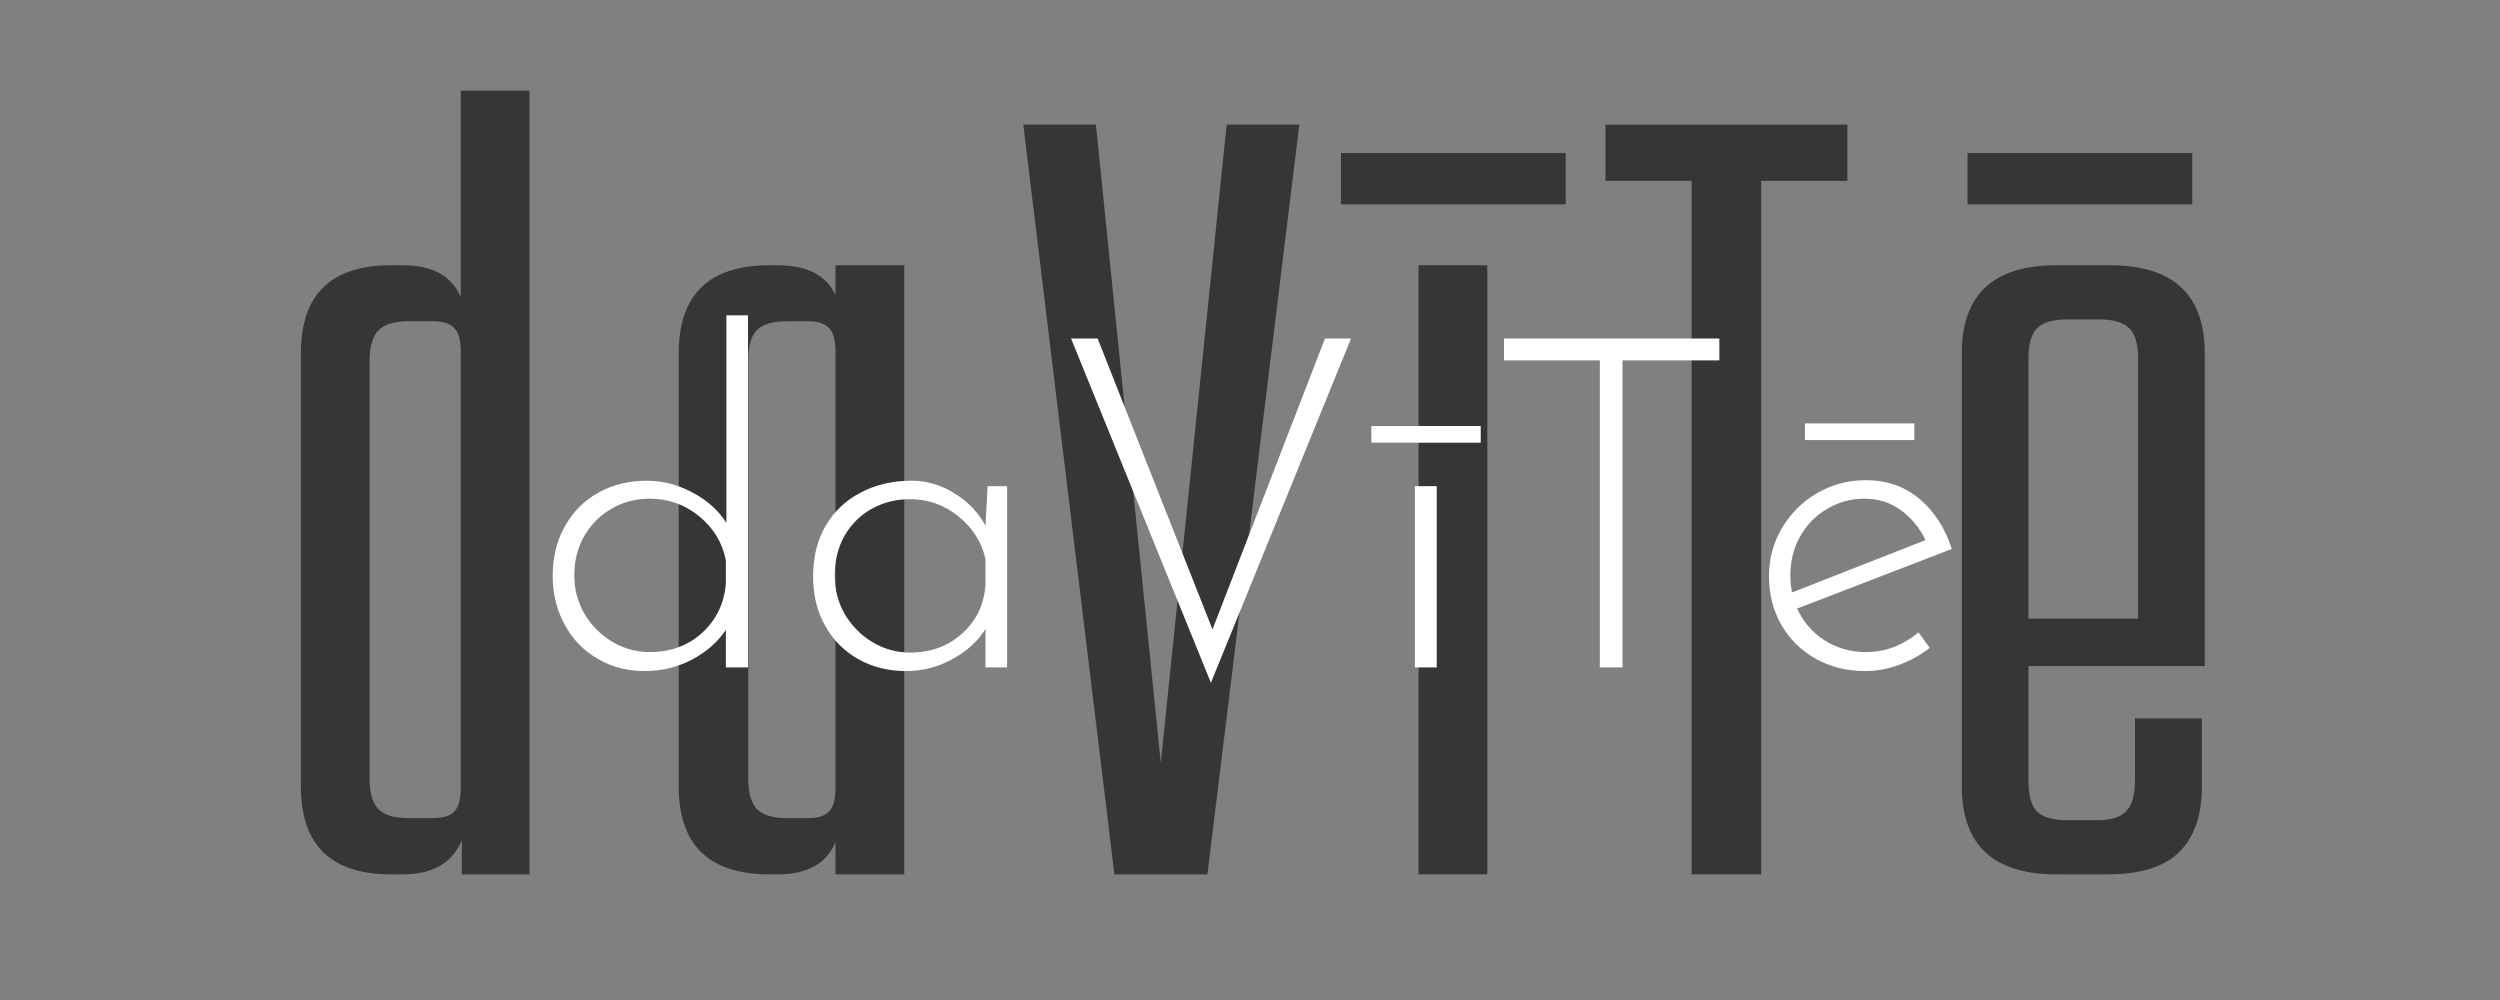 <svg version="1.0" preserveAspectRatio="xMidYMid meet" height="80" viewBox="0 0 150 60" zoomAndPan="magnify" width="200" xmlns:xlink="http://www.w3.org/1999/xlink" xmlns="http://www.w3.org/2000/svg"><rect x="0" y="0" width="150" height="60" fill="#808080" stroke="none"/><defs><filter id="2d788b0b9a" height="100%" width="100%" y="0%" x="0%"><feColorMatrix color-interpolation-filters="sRGB" values="0 0 0 0 1 0 0 0 0 1 0 0 0 0 1 0 0 0 1 0"></feColorMatrix></filter><g></g><mask id="25de6d8bef"><g filter="url(#2d788b0b9a)"><rect fill-opacity="0.83" height="72" y="-6" fill="#000000" width="180" x="-15"></rect></g></mask><clipPath id="edfba52a09"><path clip-rule="nonzero" d="M 3 0.039 L 17 0.039 L 17 48 L 3 48 Z M 3 0.039"></path></clipPath><clipPath id="2d785b2629"><rect height="55" y="0" width="124" x="0"></rect></clipPath></defs><g mask="url(#25de6d8bef)"><g transform="matrix(1, 0, 0, 1, 15, 5)"><g clip-path="url(#2d785b2629)"><g clip-path="url(#edfba52a09)"><g fill-opacity="1" fill="#272727"><g transform="translate(0.849, 47.462)"><g><path d="M 11.797 -47.016 L 15.922 -47.016 L 15.922 0 L 11.859 0 L 11.859 -2.031 C 11.273 -0.676 10.094 0 8.312 0 L 7.609 0 C 4.004 0 2.203 -1.758 2.203 -5.281 L 2.203 -31.266 C 2.203 -34.785 4.004 -36.547 7.609 -36.547 L 8.312 -36.547 C 10.094 -36.547 11.254 -35.91 11.797 -34.641 Z M 10.109 -3.375 C 10.734 -3.375 11.172 -3.508 11.422 -3.781 C 11.672 -4.051 11.797 -4.516 11.797 -5.172 L 11.797 -31.375 C 11.797 -32.031 11.672 -32.492 11.422 -32.766 C 11.172 -33.047 10.734 -33.188 10.109 -33.188 L 8.656 -33.188 C 7.801 -33.188 7.195 -33 6.844 -32.625 C 6.5 -32.258 6.328 -31.648 6.328 -30.797 L 6.328 -5.75 C 6.328 -4.895 6.5 -4.285 6.844 -3.922 C 7.195 -3.555 7.801 -3.375 8.656 -3.375 Z M 10.109 -3.375"></path></g></g></g></g><g fill-opacity="1" fill="#272727"><g transform="translate(23.567, 47.462)"><g><path d="M 11.562 -36.547 L 15.688 -36.547 L 15.688 0 L 11.562 0 L 11.562 -1.922 C 11.02 -0.641 9.859 0 8.078 0 L 7.609 0 C 3.973 0 2.156 -1.758 2.156 -5.281 L 2.156 -31.266 C 2.156 -34.785 3.973 -36.547 7.609 -36.547 L 8.078 -36.547 C 9.859 -36.547 11.02 -35.945 11.562 -34.75 Z M 9.938 -3.375 C 10.52 -3.375 10.938 -3.508 11.188 -3.781 C 11.438 -4.051 11.562 -4.516 11.562 -5.172 L 11.562 -31.375 C 11.562 -32.031 11.438 -32.492 11.188 -32.766 C 10.938 -33.047 10.52 -33.188 9.938 -33.188 L 8.656 -33.188 C 7.801 -33.188 7.195 -33.008 6.844 -32.656 C 6.5 -32.312 6.328 -31.711 6.328 -30.859 L 6.328 -5.75 C 6.328 -4.895 6.5 -4.285 6.844 -3.922 C 7.195 -3.555 7.801 -3.375 8.656 -3.375 Z M 9.938 -3.375"></path></g></g></g><g fill-opacity="1" fill="#272727"><g transform="translate(46.053, 47.462)"><g><path d="M 8.594 -6.688 L 12.547 -44.984 L 16.906 -44.984 L 11.391 0 L 5.812 0 L 0.344 -44.984 L 4.703 -44.984 Z M 8.594 -6.688"></path></g></g></g><g fill-opacity="1" fill="#272727"><g transform="translate(67.551, 47.462)"><g><path d="M -2.094 -40.203 L -2.094 -43.281 L 11.391 -43.281 L 11.391 -40.203 Z M 6.688 0 L 2.562 0 L 2.562 -36.547 L 6.688 -36.547 Z M 6.688 0"></path></g></g></g><g fill-opacity="1" fill="#272727"><g transform="translate(81.031, 47.462)"><g><path d="M 14.812 -44.984 L 14.812 -41.609 L 9.641 -41.609 L 9.641 0 L 5.469 0 L 5.469 -41.609 L 0.297 -41.609 L 0.297 -44.984 Z M 14.812 -44.984"></path></g></g></g><g fill-opacity="1" fill="#272727"><g transform="translate(100.38, 47.462)"><g><path d="M 11.219 -36.547 C 15.008 -36.547 16.906 -34.785 16.906 -31.266 L 16.906 -12.5 L 6.328 -12.5 L 6.328 -5.578 C 6.328 -4.723 6.5 -4.117 6.844 -3.766 C 7.195 -3.422 7.801 -3.25 8.656 -3.25 L 10.453 -3.25 C 11.273 -3.25 11.859 -3.43 12.203 -3.797 C 12.547 -4.172 12.719 -4.785 12.719 -5.641 L 12.719 -9.359 L 16.734 -9.359 L 16.734 -5.281 C 16.734 -3.539 16.273 -2.223 15.359 -1.328 C 14.453 -0.441 13.031 0 11.094 0 L 8.016 0 C 4.223 0 2.328 -1.758 2.328 -5.281 L 2.328 -31.266 C 2.328 -34.785 4.223 -36.547 8.016 -36.547 Z M 6.328 -15.344 L 12.906 -15.344 L 12.906 -30.969 C 12.906 -31.82 12.727 -32.422 12.375 -32.766 C 12.031 -33.117 11.43 -33.297 10.578 -33.297 L 8.656 -33.297 C 7.801 -33.297 7.195 -33.117 6.844 -32.766 C 6.5 -32.422 6.328 -31.82 6.328 -30.969 Z M 2.672 -40.203 L 2.672 -43.281 L 16.156 -43.281 L 16.156 -40.203 Z M 2.672 -40.203"></path></g></g></g></g></g></g><g fill-opacity="1" fill="#ffffff"><g transform="translate(31.739, 40.045)"><g><path d="M 13.141 -21.125 L 13.141 0 L 11.812 0 L 11.812 -2.25 C 11.312 -1.508 10.625 -0.91 9.75 -0.453 C 8.883 -0.004 7.941 0.219 6.922 0.219 C 5.898 0.219 4.969 -0.023 4.125 -0.516 C 3.281 -1.004 2.617 -1.688 2.141 -2.562 C 1.66 -3.445 1.422 -4.426 1.422 -5.5 C 1.422 -6.633 1.672 -7.633 2.172 -8.5 C 2.672 -9.375 3.344 -10.039 4.188 -10.5 C 5.039 -10.969 6 -11.203 7.062 -11.203 C 8.008 -11.203 8.922 -10.969 9.797 -10.5 C 10.68 -10.039 11.363 -9.43 11.844 -8.672 L 11.844 -21.125 Z M 7.25 -0.922 C 8.5 -0.922 9.547 -1.305 10.391 -2.078 C 11.242 -2.859 11.719 -3.844 11.812 -5.031 L 11.812 -6.422 C 11.613 -7.473 11.082 -8.352 10.219 -9.062 C 9.352 -9.77 8.363 -10.125 7.25 -10.125 C 6.414 -10.125 5.656 -9.926 4.969 -9.531 C 4.289 -9.145 3.742 -8.602 3.328 -7.906 C 2.922 -7.207 2.719 -6.414 2.719 -5.531 C 2.719 -4.695 2.922 -3.926 3.328 -3.219 C 3.742 -2.52 4.297 -1.961 4.984 -1.547 C 5.68 -1.129 6.438 -0.922 7.25 -0.922 Z M 7.25 -0.922"></path></g></g></g><g fill-opacity="1" fill="#ffffff"><g transform="translate(47.364, 40.045)"><g><path d="M 13.062 -10.875 L 13.062 0 L 11.766 0 L 11.766 -2.312 C 11.336 -1.602 10.688 -1.004 9.812 -0.516 C 8.938 -0.023 7.992 0.219 6.984 0.219 C 5.941 0.219 5 -0.016 4.156 -0.484 C 3.312 -0.953 2.645 -1.617 2.156 -2.484 C 1.664 -3.348 1.422 -4.336 1.422 -5.453 C 1.422 -6.641 1.676 -7.66 2.188 -8.516 C 2.695 -9.379 3.398 -10.039 4.297 -10.5 C 5.191 -10.969 6.207 -11.203 7.344 -11.203 C 8.227 -11.203 9.078 -10.953 9.891 -10.453 C 10.711 -9.953 11.336 -9.301 11.766 -8.5 L 11.891 -10.875 Z M 7.25 -0.891 C 8.477 -0.891 9.516 -1.27 10.359 -2.031 C 11.211 -2.789 11.68 -3.766 11.766 -4.953 L 11.766 -6.5 C 11.535 -7.52 10.992 -8.375 10.141 -9.062 C 9.297 -9.75 8.328 -10.094 7.234 -10.094 C 6.391 -10.094 5.625 -9.898 4.938 -9.516 C 4.258 -9.141 3.719 -8.602 3.312 -7.906 C 2.914 -7.207 2.719 -6.406 2.719 -5.5 C 2.719 -4.664 2.922 -3.895 3.328 -3.188 C 3.742 -2.488 4.297 -1.93 4.984 -1.516 C 5.68 -1.098 6.438 -0.891 7.25 -0.891 Z M 7.25 -0.891"></path></g></g></g><g fill-opacity="1" fill="#ffffff"><g transform="translate(62.905, 40.045)"><g><path d="M 18.156 -19.734 L 9.75 0.922 L 1.359 -19.734 L 2.953 -19.734 L 9.844 -2.281 L 16.594 -19.734 Z M 18.156 -19.734"></path></g></g></g><g fill-opacity="1" fill="#ffffff"><g transform="translate(82.422, 40.045)"><g><path d="M 3.781 -10.875 L 3.781 0 L 2.469 0 L 2.469 -10.875 Z M 6.422 -14.484 L 6.422 -13.484 L -0.141 -13.484 L -0.141 -14.484 Z M 6.422 -14.484"></path></g></g></g><g fill-opacity="1" fill="#ffffff"><g transform="translate(88.677, 40.045)"><g><path d="M 14.484 -19.734 L 14.484 -18.422 L 8.672 -18.422 L 8.672 0 L 7.312 0 L 7.312 -18.422 L 1.562 -18.422 L 1.562 -19.734 Z M 14.484 -19.734"></path></g></g></g><g fill-opacity="1" fill="#ffffff"><g transform="translate(104.719, 40.045)"><g><path d="M 7.234 -0.922 C 8.398 -0.922 9.453 -1.316 10.391 -2.109 L 11.062 -1.172 C 10.52 -0.742 9.91 -0.406 9.234 -0.156 C 8.566 0.094 7.891 0.219 7.203 0.219 C 6.086 0.219 5.086 -0.031 4.203 -0.531 C 3.328 -1.031 2.645 -1.707 2.156 -2.562 C 1.664 -3.426 1.422 -4.395 1.422 -5.469 C 1.422 -6.508 1.676 -7.469 2.188 -8.344 C 2.707 -9.227 3.41 -9.93 4.297 -10.453 C 5.191 -10.973 6.172 -11.234 7.234 -11.234 C 8.492 -11.234 9.566 -10.859 10.453 -10.109 C 11.336 -9.367 11.984 -8.367 12.391 -7.109 L 3.109 -3.531 C 3.461 -2.75 4.004 -2.117 4.734 -1.641 C 5.473 -1.16 6.305 -0.922 7.234 -0.922 Z M 7.141 -10.125 C 6.328 -10.125 5.578 -9.914 4.891 -9.5 C 4.203 -9.094 3.664 -8.539 3.281 -7.844 C 2.895 -7.156 2.703 -6.383 2.703 -5.531 C 2.703 -5.145 2.738 -4.801 2.812 -4.5 L 10.812 -7.641 C 10.457 -8.379 9.961 -8.977 9.328 -9.438 C 8.703 -9.895 7.973 -10.125 7.141 -10.125 Z M 10.141 -14.641 L 10.141 -13.641 L 3.578 -13.641 L 3.578 -14.641 Z M 10.141 -14.641"></path></g></g></g></svg>
